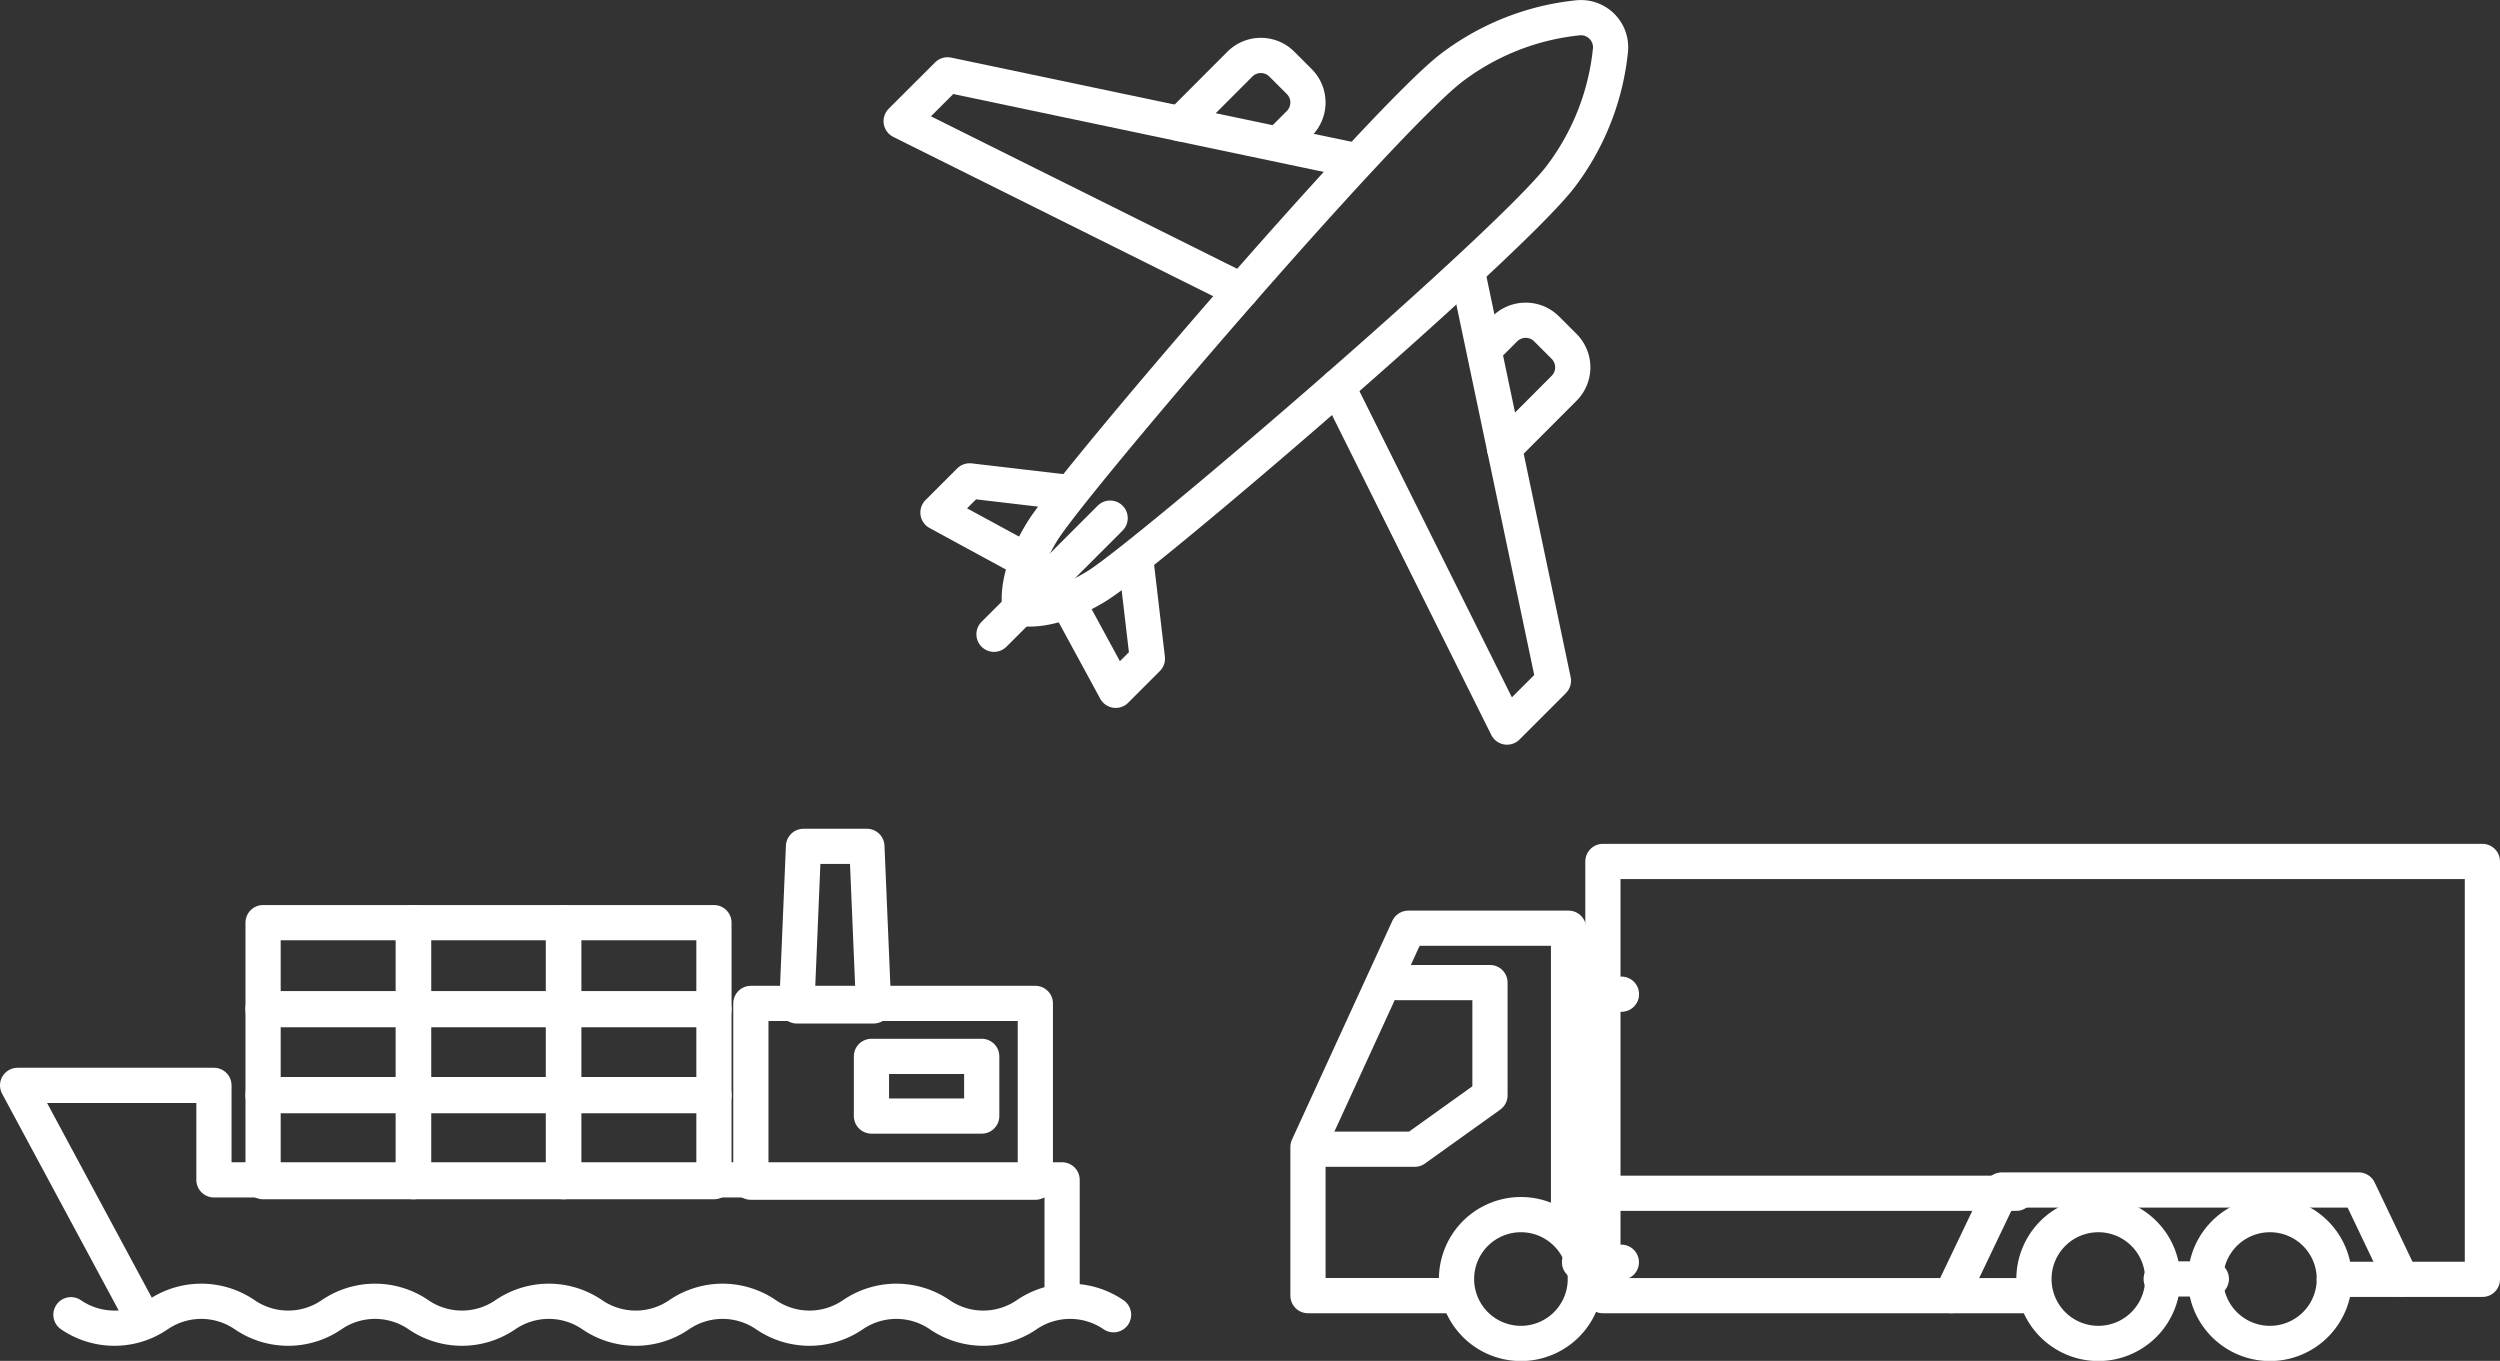 <svg xmlns="http://www.w3.org/2000/svg" width="142" height="77.296" viewBox="0 0 142 77.296">
  <rect x="0" y="0" width="142" height="77.296" fill="#333333" stroke="none"/>
  <g id="Group_29079" data-name="Group 29079" transform="translate(1 1.003)">
    <g id="Group_27850" data-name="Group 27850" transform="translate(50.186 0)">
      <g id="Group_27851" data-name="Group 27851" transform="translate(0)">
        <path id="Path_84496" data-name="Path 84496" d="M27.314,12.541,4.135,7.669,1.5,10.3l19.326,9.623" transform="translate(-1.5 -4.421)" fill="none" stroke="#fff" stroke-linecap="round" stroke-linejoin="round" stroke-width="2"/>
        <path id="Path_84497" data-name="Path 84497" d="M31.615,9.455,35,6.066a1.684,1.684,0,0,1,2.38,0l.992.992a1.684,1.684,0,0,1,0,2.38l-1.1,1.1" transform="translate(-15.759 -3.428)" fill="none" stroke="#fff" stroke-linecap="round" stroke-linejoin="round" stroke-width="2"/>
        <path id="Path_84498" data-name="Path 84498" d="M12.914,52.135l-5.648-.663-1.8,1.8,4.806,2.612" transform="translate(-3.376 -25.162)" fill="none" stroke="#fff" stroke-linecap="round" stroke-linejoin="round" stroke-width="2"/>
        <path id="Path_84499" data-name="Path 84499" d="M44.906,10.638a14.256,14.256,0,0,0,2.913-7.26,1.684,1.684,0,0,0-1.866-1.867,14.257,14.257,0,0,0-7.26,2.914c-4.17,3.338-21.447,23.5-23.139,26.246s-1.261,4.367-1.261,4.367,1.622.431,4.367-1.261S41.568,14.808,44.906,10.638Z" transform="translate(-7.534 -1.5)" fill="none" stroke="#fff" stroke-linecap="round" stroke-linejoin="round" stroke-width="2"/>
        <path id="Path_84500" data-name="Path 84500" d="M55.97,29.006l4.872,23.179L58.208,54.82,48.585,35.494" transform="translate(-23.794 -14.524)" fill="none" stroke="#fff" stroke-linecap="round" stroke-linejoin="round" stroke-width="2"/>
        <path id="Path_84501" data-name="Path 84501" d="M65.614,41.4,69,38.007a1.684,1.684,0,0,0,0-2.38l-.992-.992a1.684,1.684,0,0,0-2.381,0l-1.1,1.1" transform="translate(-31.345 -16.955)" fill="none" stroke="#fff" stroke-linecap="round" stroke-linejoin="round" stroke-width="2"/>
        <path id="Path_84502" data-name="Path 84502" d="M23.43,59.921l.663,5.648-1.8,1.8-2.612-4.806" transform="translate(-10.107 -29.162)" fill="none" stroke="#fff" stroke-linecap="round" stroke-linejoin="round" stroke-width="2"/>
        <line id="Line_1038" data-name="Line 1038" x1="6.597" y2="6.597" transform="translate(5.273 28.426)" fill="none" stroke="#fff" stroke-linecap="round" stroke-linejoin="round" stroke-width="2"/>
      </g>
    </g>
    <g id="Group_27852" data-name="Group 27852" transform="translate(73.294 47.927)">
      <g id="Group_27854" data-name="Group 27854" transform="translate(0 0)">
        <path id="Path_84503" data-name="Path 84503" d="M55.582,26.163H31.521V1.5H81.476V25.237H73.066" transform="translate(-14.77 -1.5)" fill="none" stroke="#fff" stroke-linecap="round" stroke-linejoin="round" stroke-width="2"/>
        <path id="Path_84504" data-name="Path 84504" d="M9.937,28.662H1.5V20.217L7.2,7.793h9.1V25.087" transform="translate(-1.501 -4)" fill="none" stroke="#fff" stroke-linecap="round" stroke-linejoin="round" stroke-width="2"/>
        <path id="Path_84505" data-name="Path 84505" d="M78.683,39.434a3.658,3.658,0,1,1-3.659-3.653A3.656,3.656,0,0,1,78.683,39.434Z" transform="translate(-30.133 -15.72)" fill="none" stroke="#fff" stroke-linecap="round" stroke-linejoin="round" stroke-width="2"/>
        <path id="Path_84506" data-name="Path 84506" d="M22.788,39.434a3.658,3.658,0,1,1-3.658-3.653A3.656,3.656,0,0,1,22.788,39.434Z" transform="translate(-7.035 -15.72)" fill="none" stroke="#fff" stroke-linecap="round" stroke-linejoin="round" stroke-width="2"/>
        <path id="Path_84507" data-name="Path 84507" d="M95.52,39.434a3.658,3.658,0,1,1-3.658-3.653A3.656,3.656,0,0,1,95.52,39.434Z" transform="translate(-37.223 -15.72)" fill="none" stroke="#fff" stroke-linecap="round" stroke-linejoin="round" stroke-width="2"/>
        <path id="Path_84508" data-name="Path 84508" d="M64.287,39.458l2.868-6H87.431l2.414,5.056" transform="translate(-27.749 -14.796)" fill="none" stroke="#fff" stroke-linecap="round" stroke-linejoin="round" stroke-width="2"/>
        <path id="Path_84509" data-name="Path 84509" d="M2.287,22.764H7.874l4.275-3.06V13.3H6.877" transform="translate(-1.812 -6.419)" fill="none" stroke="#fff" stroke-linecap="round" stroke-linejoin="round" stroke-width="2"/>
        <line id="Line_1039" data-name="Line 1039" x2="22.653" transform="translate(17.579 18.847)" fill="none" stroke="#fff" stroke-linecap="round" stroke-linejoin="round" stroke-width="2"/>
        <line id="Line_1040" data-name="Line 1040" x2="2.799" transform="translate(15.006 7.54)" fill="none" stroke="#fff" stroke-linecap="round" stroke-linejoin="round" stroke-width="2"/>
        <line id="Line_1041" data-name="Line 1041" x2="2.375" transform="translate(15.423 22.765)" fill="none" stroke="#fff" stroke-linecap="round" stroke-linejoin="round" stroke-width="2"/>
        <line id="Line_1042" data-name="Line 1042" x1="2.85" transform="translate(48.461 23.714)" fill="none" stroke="#fff" stroke-linecap="round" stroke-linejoin="round" stroke-width="2"/>
      </g>
    </g>
    <g id="Group_27856" data-name="Group 27856" transform="translate(0 47.07)">
      <g id="Group_27857" data-name="Group 27857" transform="translate(0 0)">
        <path id="Path_84510" data-name="Path 84510" d="M66.367,50.925a4.367,4.367,0,0,0-4.935,0,4.367,4.367,0,0,1-4.935,0,4.368,4.368,0,0,0-4.935,0,4.367,4.367,0,0,1-4.935,0,4.367,4.367,0,0,0-4.935,0,4.367,4.367,0,0,1-4.935,0,4.367,4.367,0,0,0-4.935,0,4.367,4.367,0,0,1-4.935,0,4.367,4.367,0,0,0-4.935,0,4.368,4.368,0,0,1-4.935,0,4.367,4.367,0,0,0-4.935,0,4.367,4.367,0,0,1-4.935,0" transform="translate(-4.117 -24.321)" fill="none" stroke="#fff" stroke-linecap="round" stroke-miterlimit="10" stroke-width="2"/>
        <path id="Path_84511" data-name="Path 84511" d="M60.828,39.191V32.675H12.652V27.307H1.5l7.1,13.2" transform="translate(-1.5 -13.731)" fill="none" stroke="#fff" stroke-linecap="round" stroke-linejoin="round" stroke-width="2"/>
        <rect id="Rectangle_59488" data-name="Rectangle 59488" width="8.551" height="4.944" transform="translate(13.943 14.102)" fill="none" stroke="#fff" stroke-linecap="round" stroke-linejoin="round" stroke-width="2"/>
        <rect id="Rectangle_59489" data-name="Rectangle 59489" width="8.551" height="4.944" transform="translate(13.943 9.218)" fill="none" stroke="#fff" stroke-linecap="round" stroke-linejoin="round" stroke-width="2"/>
        <rect id="Rectangle_59490" data-name="Rectangle 59490" width="8.551" height="4.943" transform="translate(13.943 4.333)" fill="none" stroke="#fff" stroke-linecap="round" stroke-linejoin="round" stroke-width="2"/>
        <rect id="Rectangle_59491" data-name="Rectangle 59491" width="8.551" height="4.944" transform="translate(22.472 14.102)" fill="none" stroke="#fff" stroke-linecap="round" stroke-linejoin="round" stroke-width="2"/>
        <rect id="Rectangle_59492" data-name="Rectangle 59492" width="8.551" height="4.944" transform="translate(22.472 9.218)" fill="none" stroke="#fff" stroke-linecap="round" stroke-linejoin="round" stroke-width="2"/>
        <rect id="Rectangle_59493" data-name="Rectangle 59493" width="8.551" height="4.943" transform="translate(22.472 4.333)" fill="none" stroke="#fff" stroke-linecap="round" stroke-linejoin="round" stroke-width="2"/>
        <rect id="Rectangle_59494" data-name="Rectangle 59494" width="8.551" height="4.944" transform="translate(31.001 14.102)" fill="none" stroke="#fff" stroke-linecap="round" stroke-linejoin="round" stroke-width="2"/>
        <rect id="Rectangle_59495" data-name="Rectangle 59495" width="8.551" height="4.944" transform="translate(31.001 9.218)" fill="none" stroke="#fff" stroke-linecap="round" stroke-linejoin="round" stroke-width="2"/>
        <rect id="Rectangle_59496" data-name="Rectangle 59496" width="8.551" height="4.943" transform="translate(31.001 4.333)" fill="none" stroke="#fff" stroke-linecap="round" stroke-linejoin="round" stroke-width="2"/>
        <rect id="Rectangle_59497" data-name="Rectangle 59497" width="16.158" height="10.155" transform="translate(41.649 8.921)" fill="none" stroke="#fff" stroke-linecap="round" stroke-linejoin="round" stroke-width="2"/>
        <path id="Path_84512" data-name="Path 84512" d="M88.54,10.563H84.178l.38-9.063h3.6Z" transform="translate(-39.919 -1.5)" fill="none" stroke="#fff" stroke-linecap="round" stroke-linejoin="round" stroke-width="2"/>
        <rect id="Rectangle_59498" data-name="Rectangle 59498" width="6.264" height="3.389" transform="translate(48.498 11.929)" fill="none" stroke="#fff" stroke-linecap="round" stroke-linejoin="round" stroke-width="2"/>
      </g>
    </g>
  </g>
</svg>
